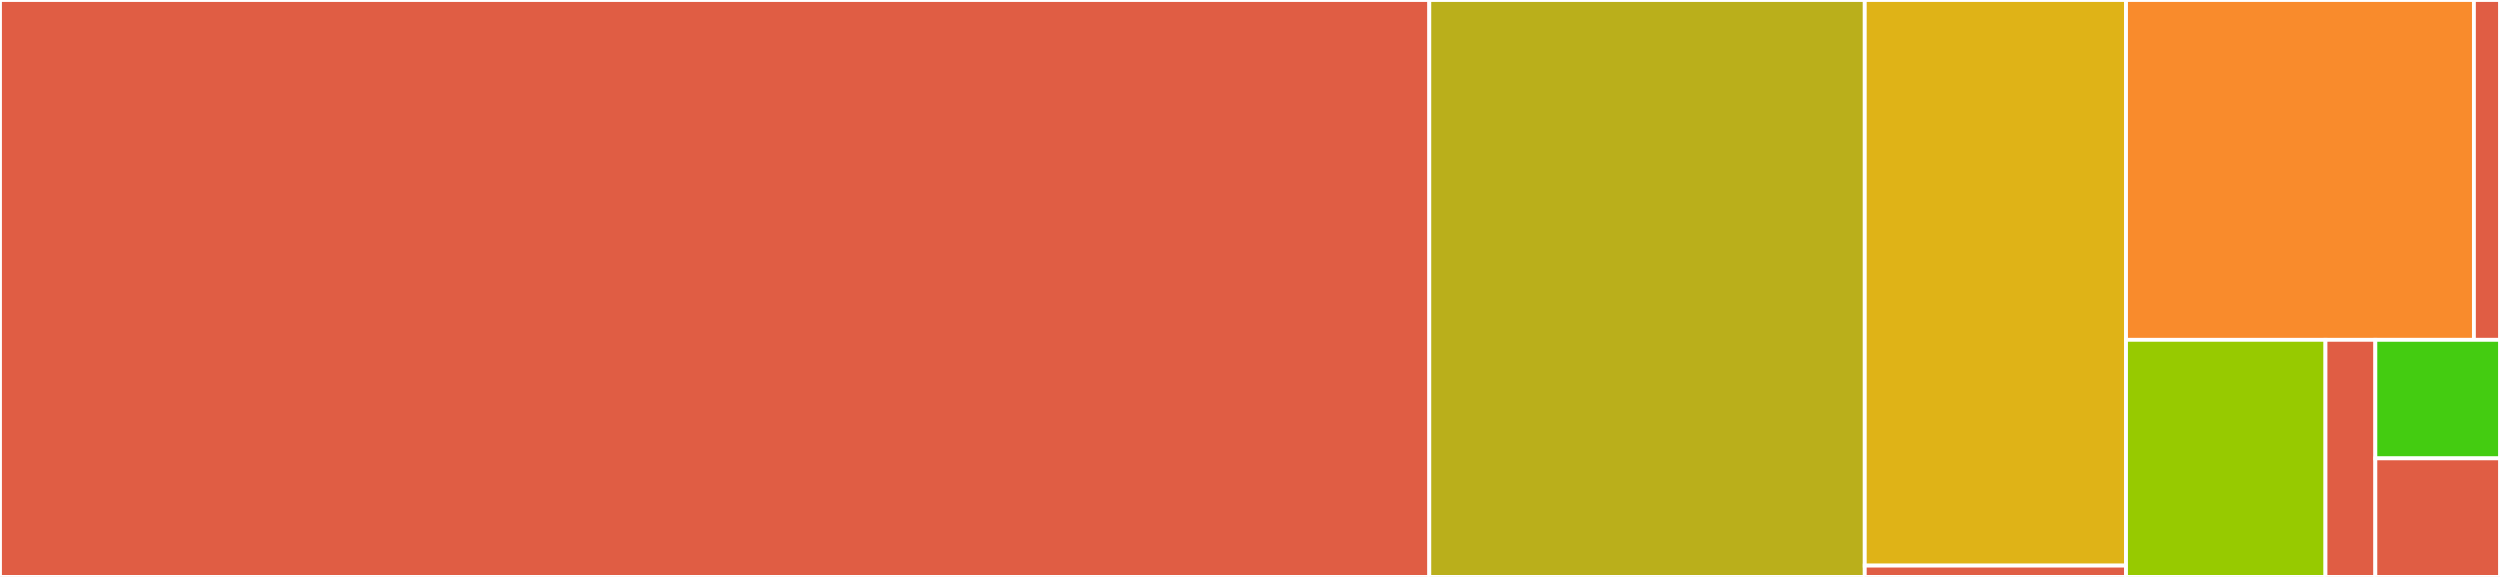 <svg baseProfile="full" width="650" height="150" viewBox="0 0 650 150" version="1.1"
xmlns="http://www.w3.org/2000/svg" xmlns:ev="http://www.w3.org/2001/xml-events"
xmlns:xlink="http://www.w3.org/1999/xlink">

<rect x="0" y="0" width="650" height="150" fill="#333333" stroke="none"/>

<style>rect.s{mask:url(#mask);}</style>
<defs>
  <pattern id="white" width="4" height="4" patternUnits="userSpaceOnUse" patternTransform="rotate(45)">
    <rect width="2" height="2" transform="translate(0,0)" fill="white"></rect>
  </pattern>
  <mask id="mask">
    <rect x="0" y="0" width="100%" height="100%" fill="url(#white)"></rect>
  </mask>
</defs>

<rect x="0" y="0" width="371.619" height="150.0" fill="#e05d44" stroke="white" stroke-width="1" class=" tooltipped" data-content="scala/mess/Fmt.scala"><title>scala/mess/Fmt.scala</title></rect>
<rect x="371.619" y="0" width="113.217" height="150.0" fill="#baaf1b" stroke="white" stroke-width="1" class=" tooltipped" data-content="scala/mess/codec/Decoder.scala"><title>scala/mess/codec/Decoder.scala</title></rect>
<rect x="484.836" y="0" width="67.93" height="147.059" fill="#dfb317" stroke="white" stroke-width="1" class=" tooltipped" data-content="scala/mess/codec/Encoder.scala"><title>scala/mess/codec/Encoder.scala</title></rect>
<rect x="484.836" y="147.059" width="67.93" height="2.941" fill="#e05d44" stroke="white" stroke-width="1" class=" tooltipped" data-content="scala/mess/codec/DecodingFailure.scala"><title>scala/mess/codec/DecodingFailure.scala</title></rect>
<rect x="552.766" y="0" width="90.45" height="88.356" fill="#f98b2c" stroke="white" stroke-width="1" class=" tooltipped" data-content="scala_3/mess/codec/MirrorEncoder.scala"><title>scala_3/mess/codec/MirrorEncoder.scala</title></rect>
<rect x="643.216" y="0" width="6.784" height="88.356" fill="#e05d44" stroke="white" stroke-width="1" class=" tooltipped" data-content="scala_3/mess/codec/MirrorDecoder.scala"><title>scala_3/mess/codec/MirrorDecoder.scala</title></rect>
<rect x="552.766" y="88.356" width="51.858" height="61.644" fill="#97ca00" stroke="white" stroke-width="1" class=" tooltipped" data-content="scala_2/mess/codec/DerivedDecoderOps.scala"><title>scala_2/mess/codec/DerivedDecoderOps.scala</title></rect>
<rect x="604.624" y="88.356" width="12.964" height="61.644" fill="#e05d44" stroke="white" stroke-width="1" class=" tooltipped" data-content="scala_2/mess/codec/DerivedEncoderOps.scala"><title>scala_2/mess/codec/DerivedEncoderOps.scala</title></rect>
<rect x="617.589" y="88.356" width="32.411" height="30.822" fill="#4c1" stroke="white" stroke-width="1" class=" tooltipped" data-content="scala_2.13+/mess/codec/DerivedDecoder1.scala"><title>scala_2.13+/mess/codec/DerivedDecoder1.scala</title></rect>
<rect x="617.589" y="119.178" width="32.411" height="30.822" fill="#e05d44" stroke="white" stroke-width="1" class=" tooltipped" data-content="scala_2.13+/mess/codec/DerivedEncoder1.scala"><title>scala_2.13+/mess/codec/DerivedEncoder1.scala</title></rect>
</svg>